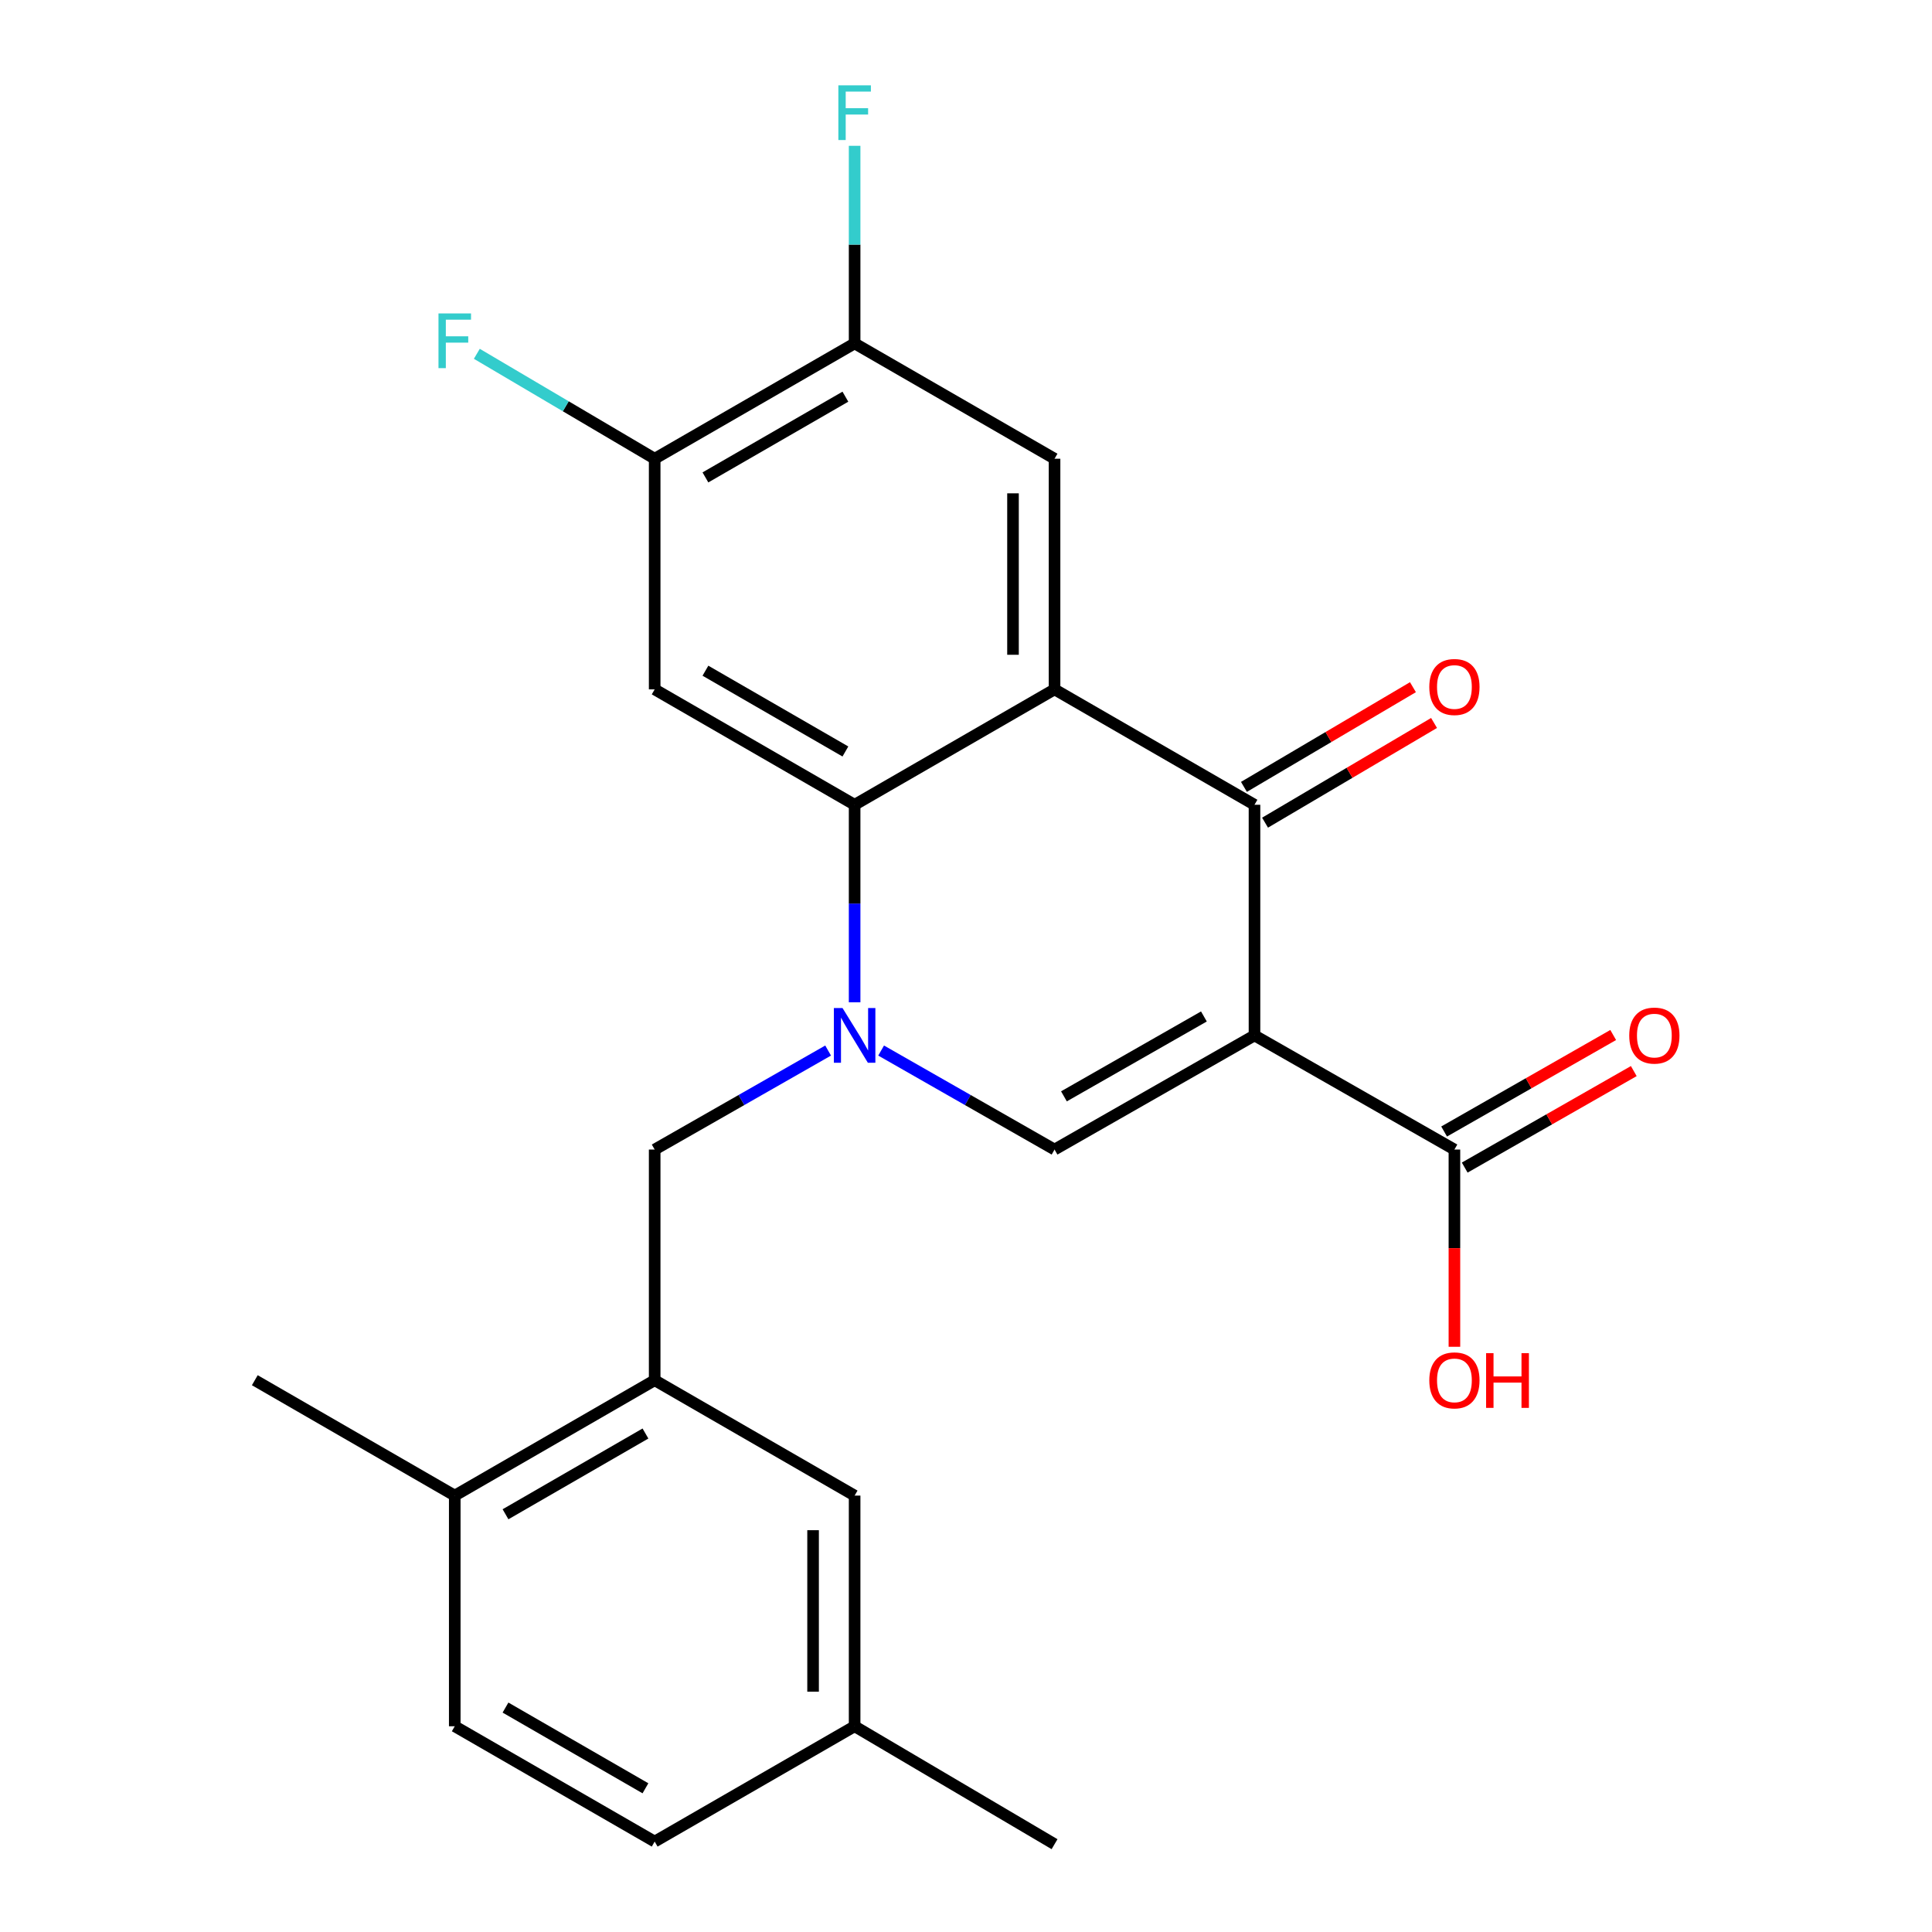 <?xml version='1.0' encoding='iso-8859-1'?>
<svg version='1.1' baseProfile='full'
              xmlns='http://www.w3.org/2000/svg'
                      xmlns:rdkit='http://www.rdkit.org/xml'
                      xmlns:xlink='http://www.w3.org/1999/xlink'
                  xml:space='preserve'
width='1000px' height='1000px' viewBox='0 0 1000 1000'>
<!-- END OF HEADER -->
<rect style='opacity:1.0;fill:#FFFFFF;stroke:none' width='1000' height='1000' x='0' y='0'> </rect>
<path class='bond-2' d='M 649.324,535.931 L 649.324,416.55' style='fill:none;fill-rule:evenodd;stroke:#000000;stroke-width:6px;stroke-linecap:butt;stroke-linejoin:miter;stroke-opacity:1' />
<path class='bond-4' d='M 649.324,535.931 L 545.832,595.006' style='fill:none;fill-rule:evenodd;stroke:#000000;stroke-width:6px;stroke-linecap:butt;stroke-linejoin:miter;stroke-opacity:1' />
<path class='bond-4' d='M 623.14,526.117 L 550.696,567.469' style='fill:none;fill-rule:evenodd;stroke:#000000;stroke-width:6px;stroke-linecap:butt;stroke-linejoin:miter;stroke-opacity:1' />
<path class='bond-6' d='M 649.324,535.931 L 752.804,595.006' style='fill:none;fill-rule:evenodd;stroke:#000000;stroke-width:6px;stroke-linecap:butt;stroke-linejoin:miter;stroke-opacity:1' />
<path class='bond-0' d='M 456.071,543.763 L 500.952,569.384' style='fill:none;fill-rule:evenodd;stroke:#0000FF;stroke-width:6px;stroke-linecap:butt;stroke-linejoin:miter;stroke-opacity:1' />
<path class='bond-0' d='M 500.952,569.384 L 545.832,595.006' style='fill:none;fill-rule:evenodd;stroke:#000000;stroke-width:6px;stroke-linecap:butt;stroke-linejoin:miter;stroke-opacity:1' />
<path class='bond-3' d='M 442.352,518.786 L 442.352,467.668' style='fill:none;fill-rule:evenodd;stroke:#0000FF;stroke-width:6px;stroke-linecap:butt;stroke-linejoin:miter;stroke-opacity:1' />
<path class='bond-3' d='M 442.352,467.668 L 442.352,416.55' style='fill:none;fill-rule:evenodd;stroke:#000000;stroke-width:6px;stroke-linecap:butt;stroke-linejoin:miter;stroke-opacity:1' />
<path class='bond-8' d='M 428.633,543.762 L 383.747,569.384' style='fill:none;fill-rule:evenodd;stroke:#0000FF;stroke-width:6px;stroke-linecap:butt;stroke-linejoin:miter;stroke-opacity:1' />
<path class='bond-8' d='M 383.747,569.384 L 338.86,595.006' style='fill:none;fill-rule:evenodd;stroke:#000000;stroke-width:6px;stroke-linecap:butt;stroke-linejoin:miter;stroke-opacity:1' />
<path class='bond-1' d='M 545.832,356.818 L 649.324,416.55' style='fill:none;fill-rule:evenodd;stroke:#000000;stroke-width:6px;stroke-linecap:butt;stroke-linejoin:miter;stroke-opacity:1' />
<path class='bond-7' d='M 545.832,356.818 L 545.832,237.437' style='fill:none;fill-rule:evenodd;stroke:#000000;stroke-width:6px;stroke-linecap:butt;stroke-linejoin:miter;stroke-opacity:1' />
<path class='bond-7' d='M 524.328,338.911 L 524.328,255.345' style='fill:none;fill-rule:evenodd;stroke:#000000;stroke-width:6px;stroke-linecap:butt;stroke-linejoin:miter;stroke-opacity:1' />
<path class='bond-24' d='M 545.832,356.818 L 442.352,416.55' style='fill:none;fill-rule:evenodd;stroke:#000000;stroke-width:6px;stroke-linecap:butt;stroke-linejoin:miter;stroke-opacity:1' />
<path class='bond-12' d='M 654.787,425.811 L 698.525,400.008' style='fill:none;fill-rule:evenodd;stroke:#000000;stroke-width:6px;stroke-linecap:butt;stroke-linejoin:miter;stroke-opacity:1' />
<path class='bond-12' d='M 698.525,400.008 L 742.263,374.205' style='fill:none;fill-rule:evenodd;stroke:#FF0000;stroke-width:6px;stroke-linecap:butt;stroke-linejoin:miter;stroke-opacity:1' />
<path class='bond-12' d='M 643.861,407.29 L 687.599,381.487' style='fill:none;fill-rule:evenodd;stroke:#000000;stroke-width:6px;stroke-linecap:butt;stroke-linejoin:miter;stroke-opacity:1' />
<path class='bond-12' d='M 687.599,381.487 L 731.337,355.685' style='fill:none;fill-rule:evenodd;stroke:#FF0000;stroke-width:6px;stroke-linecap:butt;stroke-linejoin:miter;stroke-opacity:1' />
<path class='bond-5' d='M 442.352,416.55 L 338.86,356.818' style='fill:none;fill-rule:evenodd;stroke:#000000;stroke-width:6px;stroke-linecap:butt;stroke-linejoin:miter;stroke-opacity:1' />
<path class='bond-5' d='M 437.578,388.966 L 365.133,347.154' style='fill:none;fill-rule:evenodd;stroke:#000000;stroke-width:6px;stroke-linecap:butt;stroke-linejoin:miter;stroke-opacity:1' />
<path class='bond-10' d='M 338.86,356.818 L 338.86,237.437' style='fill:none;fill-rule:evenodd;stroke:#000000;stroke-width:6px;stroke-linecap:butt;stroke-linejoin:miter;stroke-opacity:1' />
<path class='bond-15' d='M 758.134,604.343 L 801.89,579.367' style='fill:none;fill-rule:evenodd;stroke:#000000;stroke-width:6px;stroke-linecap:butt;stroke-linejoin:miter;stroke-opacity:1' />
<path class='bond-15' d='M 801.89,579.367 L 845.647,554.39' style='fill:none;fill-rule:evenodd;stroke:#FF0000;stroke-width:6px;stroke-linecap:butt;stroke-linejoin:miter;stroke-opacity:1' />
<path class='bond-15' d='M 747.474,585.668 L 791.23,560.691' style='fill:none;fill-rule:evenodd;stroke:#000000;stroke-width:6px;stroke-linecap:butt;stroke-linejoin:miter;stroke-opacity:1' />
<path class='bond-15' d='M 791.23,560.691 L 834.986,535.714' style='fill:none;fill-rule:evenodd;stroke:#FF0000;stroke-width:6px;stroke-linecap:butt;stroke-linejoin:miter;stroke-opacity:1' />
<path class='bond-19' d='M 752.804,595.006 L 752.804,646.05' style='fill:none;fill-rule:evenodd;stroke:#000000;stroke-width:6px;stroke-linecap:butt;stroke-linejoin:miter;stroke-opacity:1' />
<path class='bond-19' d='M 752.804,646.05 L 752.804,697.094' style='fill:none;fill-rule:evenodd;stroke:#FF0000;stroke-width:6px;stroke-linecap:butt;stroke-linejoin:miter;stroke-opacity:1' />
<path class='bond-11' d='M 545.832,237.437 L 442.352,177.741' style='fill:none;fill-rule:evenodd;stroke:#000000;stroke-width:6px;stroke-linecap:butt;stroke-linejoin:miter;stroke-opacity:1' />
<path class='bond-9' d='M 338.86,595.006 L 338.86,714.398' style='fill:none;fill-rule:evenodd;stroke:#000000;stroke-width:6px;stroke-linecap:butt;stroke-linejoin:miter;stroke-opacity:1' />
<path class='bond-13' d='M 338.86,714.398 L 235.38,774.119' style='fill:none;fill-rule:evenodd;stroke:#000000;stroke-width:6px;stroke-linecap:butt;stroke-linejoin:miter;stroke-opacity:1' />
<path class='bond-13' d='M 334.087,741.981 L 261.651,783.785' style='fill:none;fill-rule:evenodd;stroke:#000000;stroke-width:6px;stroke-linecap:butt;stroke-linejoin:miter;stroke-opacity:1' />
<path class='bond-14' d='M 338.86,714.398 L 442.352,774.119' style='fill:none;fill-rule:evenodd;stroke:#000000;stroke-width:6px;stroke-linecap:butt;stroke-linejoin:miter;stroke-opacity:1' />
<path class='bond-17' d='M 338.86,237.437 L 292.832,210.284' style='fill:none;fill-rule:evenodd;stroke:#000000;stroke-width:6px;stroke-linecap:butt;stroke-linejoin:miter;stroke-opacity:1' />
<path class='bond-17' d='M 292.832,210.284 L 246.804,183.13' style='fill:none;fill-rule:evenodd;stroke:#33CCCC;stroke-width:6px;stroke-linecap:butt;stroke-linejoin:miter;stroke-opacity:1' />
<path class='bond-25' d='M 338.86,237.437 L 442.352,177.741' style='fill:none;fill-rule:evenodd;stroke:#000000;stroke-width:6px;stroke-linecap:butt;stroke-linejoin:miter;stroke-opacity:1' />
<path class='bond-25' d='M 365.128,247.11 L 437.573,205.323' style='fill:none;fill-rule:evenodd;stroke:#000000;stroke-width:6px;stroke-linecap:butt;stroke-linejoin:miter;stroke-opacity:1' />
<path class='bond-18' d='M 442.352,177.741 L 442.352,126.606' style='fill:none;fill-rule:evenodd;stroke:#000000;stroke-width:6px;stroke-linecap:butt;stroke-linejoin:miter;stroke-opacity:1' />
<path class='bond-18' d='M 442.352,126.606 L 442.352,75.47' style='fill:none;fill-rule:evenodd;stroke:#33CCCC;stroke-width:6px;stroke-linecap:butt;stroke-linejoin:miter;stroke-opacity:1' />
<path class='bond-16' d='M 235.38,774.119 L 235.38,893.511' style='fill:none;fill-rule:evenodd;stroke:#000000;stroke-width:6px;stroke-linecap:butt;stroke-linejoin:miter;stroke-opacity:1' />
<path class='bond-22' d='M 235.38,774.119 L 131.888,714.398' style='fill:none;fill-rule:evenodd;stroke:#000000;stroke-width:6px;stroke-linecap:butt;stroke-linejoin:miter;stroke-opacity:1' />
<path class='bond-20' d='M 442.352,774.119 L 442.352,893.511' style='fill:none;fill-rule:evenodd;stroke:#000000;stroke-width:6px;stroke-linecap:butt;stroke-linejoin:miter;stroke-opacity:1' />
<path class='bond-20' d='M 420.849,792.027 L 420.849,875.602' style='fill:none;fill-rule:evenodd;stroke:#000000;stroke-width:6px;stroke-linecap:butt;stroke-linejoin:miter;stroke-opacity:1' />
<path class='bond-26' d='M 235.38,893.511 L 338.86,953.196' style='fill:none;fill-rule:evenodd;stroke:#000000;stroke-width:6px;stroke-linecap:butt;stroke-linejoin:miter;stroke-opacity:1' />
<path class='bond-26' d='M 261.646,883.837 L 334.082,925.616' style='fill:none;fill-rule:evenodd;stroke:#000000;stroke-width:6px;stroke-linecap:butt;stroke-linejoin:miter;stroke-opacity:1' />
<path class='bond-21' d='M 442.352,893.511 L 338.86,953.196' style='fill:none;fill-rule:evenodd;stroke:#000000;stroke-width:6px;stroke-linecap:butt;stroke-linejoin:miter;stroke-opacity:1' />
<path class='bond-23' d='M 442.352,893.511 L 545.832,954.545' style='fill:none;fill-rule:evenodd;stroke:#000000;stroke-width:6px;stroke-linecap:butt;stroke-linejoin:miter;stroke-opacity:1' />
<path  class='atom-1' d='M 436.092 521.771
L 445.372 536.771
Q 446.292 538.251, 447.772 540.931
Q 449.252 543.611, 449.332 543.771
L 449.332 521.771
L 453.092 521.771
L 453.092 550.091
L 449.212 550.091
L 439.252 533.691
Q 438.092 531.771, 436.852 529.571
Q 435.652 527.371, 435.292 526.691
L 435.292 550.091
L 431.612 550.091
L 431.612 521.771
L 436.092 521.771
' fill='#0000FF'/>
<path  class='atom-13' d='M 739.804 355.584
Q 739.804 348.784, 743.164 344.984
Q 746.524 341.184, 752.804 341.184
Q 759.084 341.184, 762.444 344.984
Q 765.804 348.784, 765.804 355.584
Q 765.804 362.464, 762.404 366.384
Q 759.004 370.264, 752.804 370.264
Q 746.564 370.264, 743.164 366.384
Q 739.804 362.504, 739.804 355.584
M 752.804 367.064
Q 757.124 367.064, 759.444 364.184
Q 761.804 361.264, 761.804 355.584
Q 761.804 350.024, 759.444 347.224
Q 757.124 344.384, 752.804 344.384
Q 748.484 344.384, 746.124 347.184
Q 743.804 349.984, 743.804 355.584
Q 743.804 361.304, 746.124 364.184
Q 748.484 367.064, 752.804 367.064
' fill='#FF0000'/>
<path  class='atom-16' d='M 843.296 536.011
Q 843.296 529.211, 846.656 525.411
Q 850.016 521.611, 856.296 521.611
Q 862.576 521.611, 865.936 525.411
Q 869.296 529.211, 869.296 536.011
Q 869.296 542.891, 865.896 546.811
Q 862.496 550.691, 856.296 550.691
Q 850.056 550.691, 846.656 546.811
Q 843.296 542.931, 843.296 536.011
M 856.296 547.491
Q 860.616 547.491, 862.936 544.611
Q 865.296 541.691, 865.296 536.011
Q 865.296 530.451, 862.936 527.651
Q 860.616 524.811, 856.296 524.811
Q 851.976 524.811, 849.616 527.611
Q 847.296 530.411, 847.296 536.011
Q 847.296 541.731, 849.616 544.611
Q 851.976 547.491, 856.296 547.491
' fill='#FF0000'/>
<path  class='atom-18' d='M 226.96 162.231
L 243.8 162.231
L 243.8 165.471
L 230.76 165.471
L 230.76 174.071
L 242.36 174.071
L 242.36 177.351
L 230.76 177.351
L 230.76 190.551
L 226.96 190.551
L 226.96 162.231
' fill='#33CCCC'/>
<path  class='atom-19' d='M 433.932 44.165
L 450.772 44.165
L 450.772 47.405
L 437.732 47.405
L 437.732 56.005
L 449.332 56.005
L 449.332 59.285
L 437.732 59.285
L 437.732 72.485
L 433.932 72.485
L 433.932 44.165
' fill='#33CCCC'/>
<path  class='atom-20' d='M 739.804 714.478
Q 739.804 707.678, 743.164 703.878
Q 746.524 700.078, 752.804 700.078
Q 759.084 700.078, 762.444 703.878
Q 765.804 707.678, 765.804 714.478
Q 765.804 721.358, 762.404 725.278
Q 759.004 729.158, 752.804 729.158
Q 746.564 729.158, 743.164 725.278
Q 739.804 721.398, 739.804 714.478
M 752.804 725.958
Q 757.124 725.958, 759.444 723.078
Q 761.804 720.158, 761.804 714.478
Q 761.804 708.918, 759.444 706.118
Q 757.124 703.278, 752.804 703.278
Q 748.484 703.278, 746.124 706.078
Q 743.804 708.878, 743.804 714.478
Q 743.804 720.198, 746.124 723.078
Q 748.484 725.958, 752.804 725.958
' fill='#FF0000'/>
<path  class='atom-20' d='M 769.204 700.398
L 773.044 700.398
L 773.044 712.438
L 787.524 712.438
L 787.524 700.398
L 791.364 700.398
L 791.364 728.718
L 787.524 728.718
L 787.524 715.638
L 773.044 715.638
L 773.044 728.718
L 769.204 728.718
L 769.204 700.398
' fill='#FF0000'/>
</svg>
